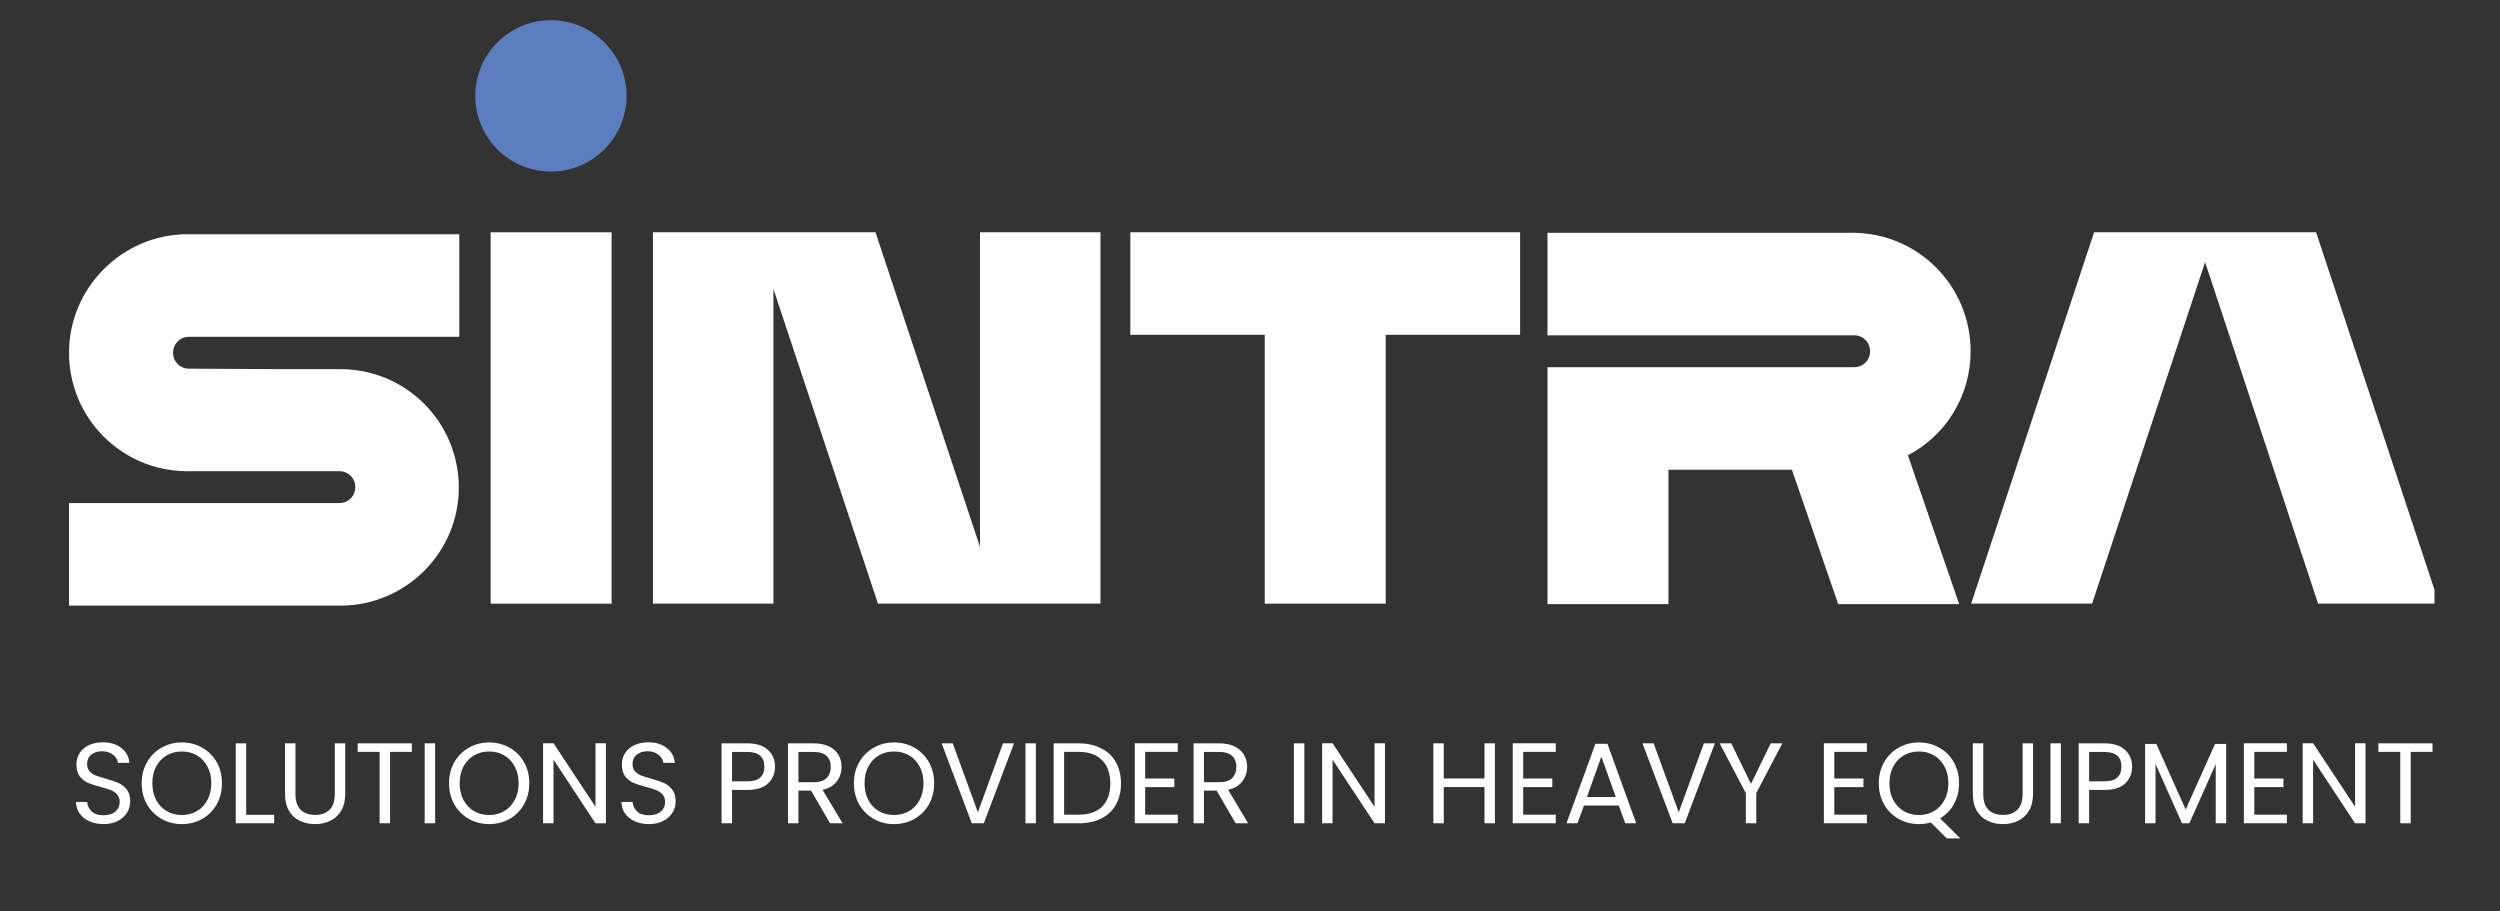 <?xml version="1.0" encoding="UTF-8"?>
<svg xmlns="http://www.w3.org/2000/svg" width="288" height="105" viewBox="0 0 288 105" fill="none">
  <rect x="0" y="0" width="288" height="105" fill="#333333" stroke="none"/>
  <g clip-path="url(#clip0_118_34)">
    <path d="M11.937 94.935C11.329 94.935 10.783 94.83 10.299 94.618C9.823 94.398 9.449 94.099 9.176 93.72C8.903 93.332 8.762 92.887 8.753 92.385H10.035C10.079 92.817 10.255 93.183 10.563 93.482C10.88 93.773 11.338 93.918 11.937 93.918C12.51 93.918 12.959 93.777 13.285 93.495C13.619 93.204 13.787 92.835 13.787 92.385C13.787 92.033 13.69 91.747 13.496 91.527C13.302 91.306 13.06 91.139 12.77 91.025C12.479 90.91 12.087 90.787 11.594 90.655C10.986 90.496 10.497 90.338 10.127 90.179C9.766 90.02 9.453 89.774 9.189 89.439C8.934 89.096 8.806 88.638 8.806 88.065C8.806 87.563 8.934 87.118 9.189 86.731C9.444 86.343 9.801 86.044 10.259 85.832C10.726 85.621 11.259 85.515 11.858 85.515C12.721 85.515 13.426 85.731 13.972 86.163C14.527 86.594 14.839 87.167 14.91 87.88H13.589C13.545 87.528 13.36 87.22 13.034 86.955C12.708 86.682 12.276 86.546 11.739 86.546C11.237 86.546 10.827 86.678 10.51 86.942C10.193 87.198 10.035 87.559 10.035 88.025C10.035 88.36 10.127 88.633 10.312 88.845C10.506 89.056 10.739 89.219 11.012 89.333C11.294 89.439 11.686 89.562 12.188 89.703C12.796 89.871 13.285 90.038 13.655 90.205C14.025 90.364 14.342 90.615 14.606 90.959C14.87 91.293 15.002 91.751 15.002 92.332C15.002 92.782 14.883 93.204 14.646 93.601C14.408 93.997 14.055 94.319 13.589 94.565C13.122 94.812 12.571 94.935 11.937 94.935ZM20.946 94.935C20.092 94.935 19.313 94.737 18.608 94.341C17.903 93.936 17.344 93.376 16.93 92.663C16.525 91.941 16.322 91.13 16.322 90.232C16.322 89.333 16.525 88.528 16.93 87.814C17.344 87.092 17.903 86.532 18.608 86.136C19.313 85.731 20.092 85.528 20.946 85.528C21.81 85.528 22.593 85.731 23.298 86.136C24.003 86.532 24.558 87.087 24.963 87.801C25.368 88.514 25.571 89.325 25.571 90.232C25.571 91.139 25.368 91.949 24.963 92.663C24.558 93.376 24.003 93.936 23.298 94.341C22.593 94.737 21.81 94.935 20.946 94.935ZM20.946 93.891C21.589 93.891 22.166 93.742 22.677 93.442C23.197 93.143 23.602 92.716 23.893 92.161C24.192 91.606 24.342 90.963 24.342 90.232C24.342 89.492 24.192 88.849 23.893 88.303C23.602 87.748 23.201 87.321 22.69 87.021C22.18 86.722 21.598 86.572 20.946 86.572C20.295 86.572 19.713 86.722 19.203 87.021C18.692 87.321 18.287 87.748 17.987 88.303C17.696 88.849 17.551 89.492 17.551 90.232C17.551 90.963 17.696 91.606 17.987 92.161C18.287 92.716 18.692 93.143 19.203 93.442C19.722 93.742 20.303 93.891 20.946 93.891ZM28.36 93.865H31.584V94.843H27.158V85.634H28.36V93.865ZM34.036 85.634V91.46C34.036 92.28 34.234 92.887 34.631 93.284C35.036 93.68 35.595 93.878 36.309 93.878C37.013 93.878 37.564 93.68 37.96 93.284C38.365 92.887 38.568 92.28 38.568 91.46V85.634H39.77V91.447C39.77 92.214 39.616 92.861 39.308 93.389C39 93.909 38.581 94.297 38.053 94.552C37.533 94.808 36.947 94.935 36.296 94.935C35.644 94.935 35.054 94.808 34.525 94.552C34.005 94.297 33.592 93.909 33.283 93.389C32.984 92.861 32.834 92.214 32.834 91.447V85.634H34.036ZM47.444 85.634V86.612H44.934V94.843H43.731V86.612H41.208V85.634H47.444ZM50.126 85.634V94.843H48.924V85.634H50.126ZM56.35 94.935C55.496 94.935 54.716 94.737 54.011 94.341C53.307 93.936 52.748 93.376 52.334 92.663C51.928 91.941 51.726 91.13 51.726 90.232C51.726 89.333 51.928 88.528 52.334 87.814C52.748 87.092 53.307 86.532 54.011 86.136C54.716 85.731 55.496 85.528 56.35 85.528C57.213 85.528 57.997 85.731 58.702 86.136C59.406 86.532 59.961 87.087 60.366 87.801C60.772 88.514 60.974 89.325 60.974 90.232C60.974 91.139 60.772 91.949 60.366 92.663C59.961 93.376 59.406 93.936 58.702 94.341C57.997 94.737 57.213 94.935 56.35 94.935ZM56.35 93.891C56.993 93.891 57.57 93.742 58.081 93.442C58.6 93.143 59.006 92.716 59.296 92.161C59.596 91.606 59.745 90.963 59.745 90.232C59.745 89.492 59.596 88.849 59.296 88.303C59.006 87.748 58.605 87.321 58.094 87.021C57.583 86.722 57.002 86.572 56.35 86.572C55.698 86.572 55.117 86.722 54.606 87.021C54.095 87.321 53.69 87.748 53.391 88.303C53.1 88.849 52.955 89.492 52.955 90.232C52.955 90.963 53.1 91.606 53.391 92.161C53.69 92.716 54.095 93.143 54.606 93.442C55.126 93.742 55.707 93.891 56.35 93.891ZM69.801 94.843H68.599L63.764 87.51V94.843H62.561V85.621H63.764L68.599 92.94V85.621H69.801V94.843ZM74.771 94.935C74.163 94.935 73.617 94.83 73.132 94.618C72.657 94.398 72.282 94.099 72.009 93.72C71.736 93.332 71.595 92.887 71.587 92.385H72.868C72.912 92.817 73.088 93.183 73.397 93.482C73.714 93.773 74.172 93.918 74.771 93.918C75.343 93.918 75.792 93.777 76.118 93.495C76.453 93.204 76.62 92.835 76.62 92.385C76.62 92.033 76.523 91.747 76.33 91.527C76.136 91.306 75.894 91.139 75.603 91.025C75.312 90.91 74.92 90.787 74.427 90.655C73.819 90.496 73.331 90.338 72.961 90.179C72.6 90.02 72.287 89.774 72.023 89.439C71.767 89.096 71.639 88.638 71.639 88.065C71.639 87.563 71.767 87.118 72.023 86.731C72.278 86.343 72.635 86.044 73.093 85.832C73.56 85.621 74.093 85.515 74.691 85.515C75.555 85.515 76.259 85.731 76.805 86.163C77.36 86.594 77.673 87.167 77.743 87.88H76.422C76.378 87.528 76.193 87.22 75.867 86.955C75.541 86.682 75.11 86.546 74.573 86.546C74.07 86.546 73.661 86.678 73.344 86.942C73.027 87.198 72.868 87.559 72.868 88.025C72.868 88.36 72.961 88.633 73.146 88.845C73.339 89.056 73.573 89.219 73.846 89.333C74.128 89.439 74.52 89.562 75.022 89.703C75.629 89.871 76.118 90.038 76.488 90.205C76.858 90.364 77.175 90.615 77.439 90.959C77.704 91.293 77.836 91.751 77.836 92.332C77.836 92.782 77.717 93.204 77.479 93.601C77.241 93.997 76.889 94.319 76.422 94.565C75.955 94.812 75.405 94.935 74.771 94.935ZM89.284 88.329C89.284 89.096 89.02 89.734 88.491 90.245C87.972 90.747 87.175 90.998 86.1 90.998H84.33V94.843H83.127V85.634H86.1C87.139 85.634 87.928 85.885 88.465 86.387C89.011 86.889 89.284 87.537 89.284 88.329ZM86.1 90.007C86.769 90.007 87.263 89.862 87.58 89.571C87.897 89.281 88.055 88.867 88.055 88.329C88.055 87.193 87.404 86.625 86.1 86.625H84.33V90.007H86.1ZM95.627 94.843L93.434 91.077H91.981V94.843H90.778V85.634H93.751C94.447 85.634 95.032 85.753 95.508 85.991C95.993 86.229 96.354 86.55 96.591 86.955C96.829 87.361 96.948 87.823 96.948 88.343C96.948 88.977 96.763 89.536 96.393 90.02C96.032 90.505 95.486 90.826 94.755 90.985L97.067 94.843H95.627ZM91.981 90.113H93.751C94.403 90.113 94.892 89.954 95.218 89.637C95.543 89.311 95.706 88.88 95.706 88.343C95.706 87.796 95.543 87.374 95.218 87.074C94.9 86.775 94.412 86.625 93.751 86.625H91.981V90.113ZM102.991 94.935C102.137 94.935 101.357 94.737 100.653 94.341C99.948 93.936 99.389 93.376 98.975 92.663C98.57 91.941 98.367 91.13 98.367 90.232C98.367 89.333 98.57 88.528 98.975 87.814C99.389 87.092 99.948 86.532 100.653 86.136C101.357 85.731 102.137 85.528 102.991 85.528C103.854 85.528 104.638 85.731 105.343 86.136C106.048 86.532 106.603 87.087 107.008 87.801C107.413 88.514 107.615 89.325 107.615 90.232C107.615 91.139 107.413 91.949 107.008 92.663C106.603 93.376 106.048 93.936 105.343 94.341C104.638 94.737 103.854 94.935 102.991 94.935ZM102.991 93.891C103.634 93.891 104.211 93.742 104.722 93.442C105.242 93.143 105.647 92.716 105.938 92.161C106.237 91.606 106.387 90.963 106.387 90.232C106.387 89.492 106.237 88.849 105.938 88.303C105.647 87.748 105.246 87.321 104.735 87.021C104.224 86.722 103.643 86.572 102.991 86.572C102.34 86.572 101.758 86.722 101.247 87.021C100.736 87.321 100.331 87.748 100.032 88.303C99.741 88.849 99.596 89.492 99.596 90.232C99.596 90.963 99.741 91.606 100.032 92.161C100.331 92.716 100.736 93.143 101.247 93.442C101.767 93.742 102.348 93.891 102.991 93.891ZM116.813 85.634L113.338 94.843H111.951L108.476 85.634H109.758L112.651 93.574L115.544 85.634H116.813ZM119.333 85.634V94.843H118.131V85.634H119.333ZM124.249 85.634C125.253 85.634 126.121 85.823 126.852 86.202C127.592 86.572 128.156 87.105 128.543 87.801C128.939 88.497 129.138 89.316 129.138 90.258C129.138 91.201 128.939 92.02 128.543 92.716C128.156 93.403 127.592 93.931 126.852 94.301C126.121 94.662 125.253 94.843 124.249 94.843H121.382V85.634H124.249ZM124.249 93.852C125.438 93.852 126.346 93.539 126.971 92.914C127.596 92.28 127.909 91.394 127.909 90.258C127.909 89.113 127.592 88.219 126.958 87.576C126.332 86.933 125.429 86.612 124.249 86.612H122.585V93.852H124.249ZM131.926 86.612V89.69H135.282V90.681H131.926V93.852H135.678V94.843H130.723V85.621H135.678V86.612H131.926ZM142.346 94.843L140.153 91.077H138.699V94.843H137.497V85.634H140.47C141.166 85.634 141.751 85.753 142.227 85.991C142.711 86.229 143.072 86.55 143.31 86.955C143.548 87.361 143.667 87.823 143.667 88.343C143.667 88.977 143.482 89.536 143.112 90.02C142.751 90.505 142.205 90.826 141.474 90.985L143.786 94.843H142.346ZM138.699 90.113H140.47C141.122 90.113 141.61 89.954 141.936 89.637C142.262 89.311 142.425 88.88 142.425 88.343C142.425 87.796 142.262 87.374 141.936 87.074C141.619 86.775 141.13 86.625 140.47 86.625H138.699V90.113ZM150.26 85.634V94.843H149.057V85.634H150.26ZM159.549 94.843H158.347L153.511 87.51V94.843H152.309V85.621H153.511L158.347 92.94V85.621H159.549V94.843ZM172.215 85.634V94.843H171.013V90.668H166.323V94.843H165.121V85.634H166.323V89.677H171.013V85.634H172.215ZM175.471 86.612V89.69H178.826V90.681H175.471V93.852H179.223V94.843H174.268V85.621H179.223V86.612H175.471ZM186.485 92.795H182.469L181.729 94.843H180.461L183.79 85.687H185.177L188.493 94.843H187.225L186.485 92.795ZM186.142 91.817L184.477 87.167L182.812 91.817H186.142ZM197.554 85.634L194.08 94.843H192.692L189.218 85.634H190.499L193.393 93.574L196.286 85.634H197.554ZM205.32 85.634L202.321 91.368V94.843H201.119V91.368L198.106 85.634H199.441L201.713 90.298L203.986 85.634H205.32ZM211.313 86.612V89.69H214.669V90.681H211.313V93.852H215.065V94.843H210.11V85.621H215.065V86.612H211.313ZM224.27 96.587L222.433 94.75C221.984 94.874 221.526 94.935 221.059 94.935C220.205 94.935 219.425 94.737 218.721 94.341C218.016 93.936 217.457 93.376 217.043 92.663C216.637 91.941 216.435 91.13 216.435 90.232C216.435 89.333 216.637 88.528 217.043 87.814C217.457 87.092 218.016 86.532 218.721 86.136C219.425 85.731 220.205 85.528 221.059 85.528C221.922 85.528 222.706 85.731 223.411 86.136C224.115 86.532 224.67 87.087 225.075 87.801C225.481 88.514 225.683 89.325 225.683 90.232C225.683 91.113 225.489 91.905 225.102 92.61C224.714 93.315 224.181 93.87 223.503 94.275L225.829 96.587H224.27ZM217.664 90.232C217.664 90.963 217.809 91.606 218.1 92.161C218.399 92.716 218.804 93.143 219.315 93.442C219.835 93.742 220.416 93.891 221.059 93.891C221.702 93.891 222.279 93.742 222.79 93.442C223.309 93.143 223.715 92.716 224.005 92.161C224.305 91.606 224.454 90.963 224.454 90.232C224.454 89.492 224.305 88.849 224.005 88.303C223.715 87.748 223.314 87.321 222.803 87.021C222.292 86.722 221.711 86.572 221.059 86.572C220.407 86.572 219.826 86.722 219.315 87.021C218.804 87.321 218.399 87.748 218.1 88.303C217.809 88.849 217.664 89.492 217.664 90.232ZM228.472 85.634V91.46C228.472 92.28 228.67 92.887 229.067 93.284C229.472 93.68 230.031 93.878 230.744 93.878C231.449 93.878 232 93.68 232.396 93.284C232.801 92.887 233.004 92.28 233.004 91.46V85.634H234.206V91.447C234.206 92.214 234.052 92.861 233.744 93.389C233.435 93.909 233.017 94.297 232.488 94.552C231.969 94.808 231.383 94.935 230.731 94.935C230.079 94.935 229.489 94.808 228.961 94.552C228.441 94.297 228.027 93.909 227.719 93.389C227.419 92.861 227.27 92.214 227.27 91.447V85.634H228.472ZM237.414 85.634V94.843H236.212V85.634H237.414ZM245.62 88.329C245.62 89.096 245.355 89.734 244.827 90.245C244.307 90.747 243.51 90.998 242.436 90.998H240.665V94.843H239.463V85.634H242.436C243.475 85.634 244.263 85.885 244.8 86.387C245.347 86.889 245.62 87.537 245.62 88.329ZM242.436 90.007C243.105 90.007 243.598 89.862 243.915 89.571C244.232 89.281 244.391 88.867 244.391 88.329C244.391 87.193 243.739 86.625 242.436 86.625H240.665V90.007H242.436ZM256.455 85.7V94.843H255.252V88.025L252.214 94.843H251.368L248.316 88.012V94.843H247.114V85.7H248.409L251.791 93.257L255.173 85.7H256.455ZM259.696 86.612V89.69H263.052V90.681H259.696V93.852H263.448V94.843H258.494V85.621H263.448V86.612H259.696ZM272.507 94.843H271.305L266.469 87.51V94.843H265.267V85.621H266.469L271.305 92.94V85.621H272.507V94.843ZM280.225 85.634V86.612H277.714V94.843H276.512V86.612H273.989V85.634H280.225Z" fill="white"></path>
    <path d="M227.016 40.464C227.016 32.952 220.995 26.873 213.482 26.815H192.149H182.114H178.271V38.629H200.293H213.597C214.629 38.629 215.432 39.432 215.432 40.464C215.432 41.496 214.629 42.299 213.597 42.299H178.271V69.596H192.207V54.112H206.429L211.762 69.596H225.697L219.79 52.449C224.091 50.213 227.016 45.682 227.016 40.464Z" fill="white"></path>
    <path d="M175.116 26.757H130.214V38.57H145.697V69.537H159.633V38.57H175.116V26.757Z" fill="white"></path>
    <path d="M280.98 69.537L266.815 26.757H255.174H252.88H241.239L227.074 69.537H241.009L254.027 30.198L267.045 69.537H280.98Z" fill="white"></path>
    <path d="M112.896 26.757V63L100.854 26.757H89.098H86.918H75.22V69.537H89.098V33.294L101.14 69.537H112.896H115.018H126.774V26.757H112.896Z" fill="white"></path>
    <path d="M56.52 26.761L56.52 69.541L70.456 69.541L70.456 26.761L56.52 26.761Z" fill="white"></path>
    <path d="M63.464 19.762C68.278 19.762 72.18 15.86 72.18 11.046C72.18 6.232 68.278 2.329 63.464 2.329C58.65 2.329 54.747 6.232 54.747 11.046C54.747 15.86 58.65 19.762 63.464 19.762Z" fill="#5C7EBF"></path>
    <path d="M21.773 42.47C20.74 42.47 19.938 41.667 19.938 40.635C19.938 39.603 20.74 38.8 21.773 38.8H35.077H52.912V26.986H21.486C14.031 27.044 7.952 33.18 7.952 40.635C7.952 48.147 13.973 54.226 21.486 54.283H25.787H39.091C40.123 54.283 40.926 55.086 40.926 56.118C40.926 57.151 40.123 57.953 39.091 57.953H25.787H7.952V69.767H39.321C46.776 69.71 52.854 63.631 52.854 56.176C52.854 48.663 46.833 42.585 39.321 42.527H32.783" fill="white"></path>
  </g>
  <defs>
    <clipPath id="clip0_118_34">
      <rect width="274.161" height="103.227" fill="white" transform="translate(6.289 0.84)"></rect>
    </clipPath>
  </defs>
</svg>
